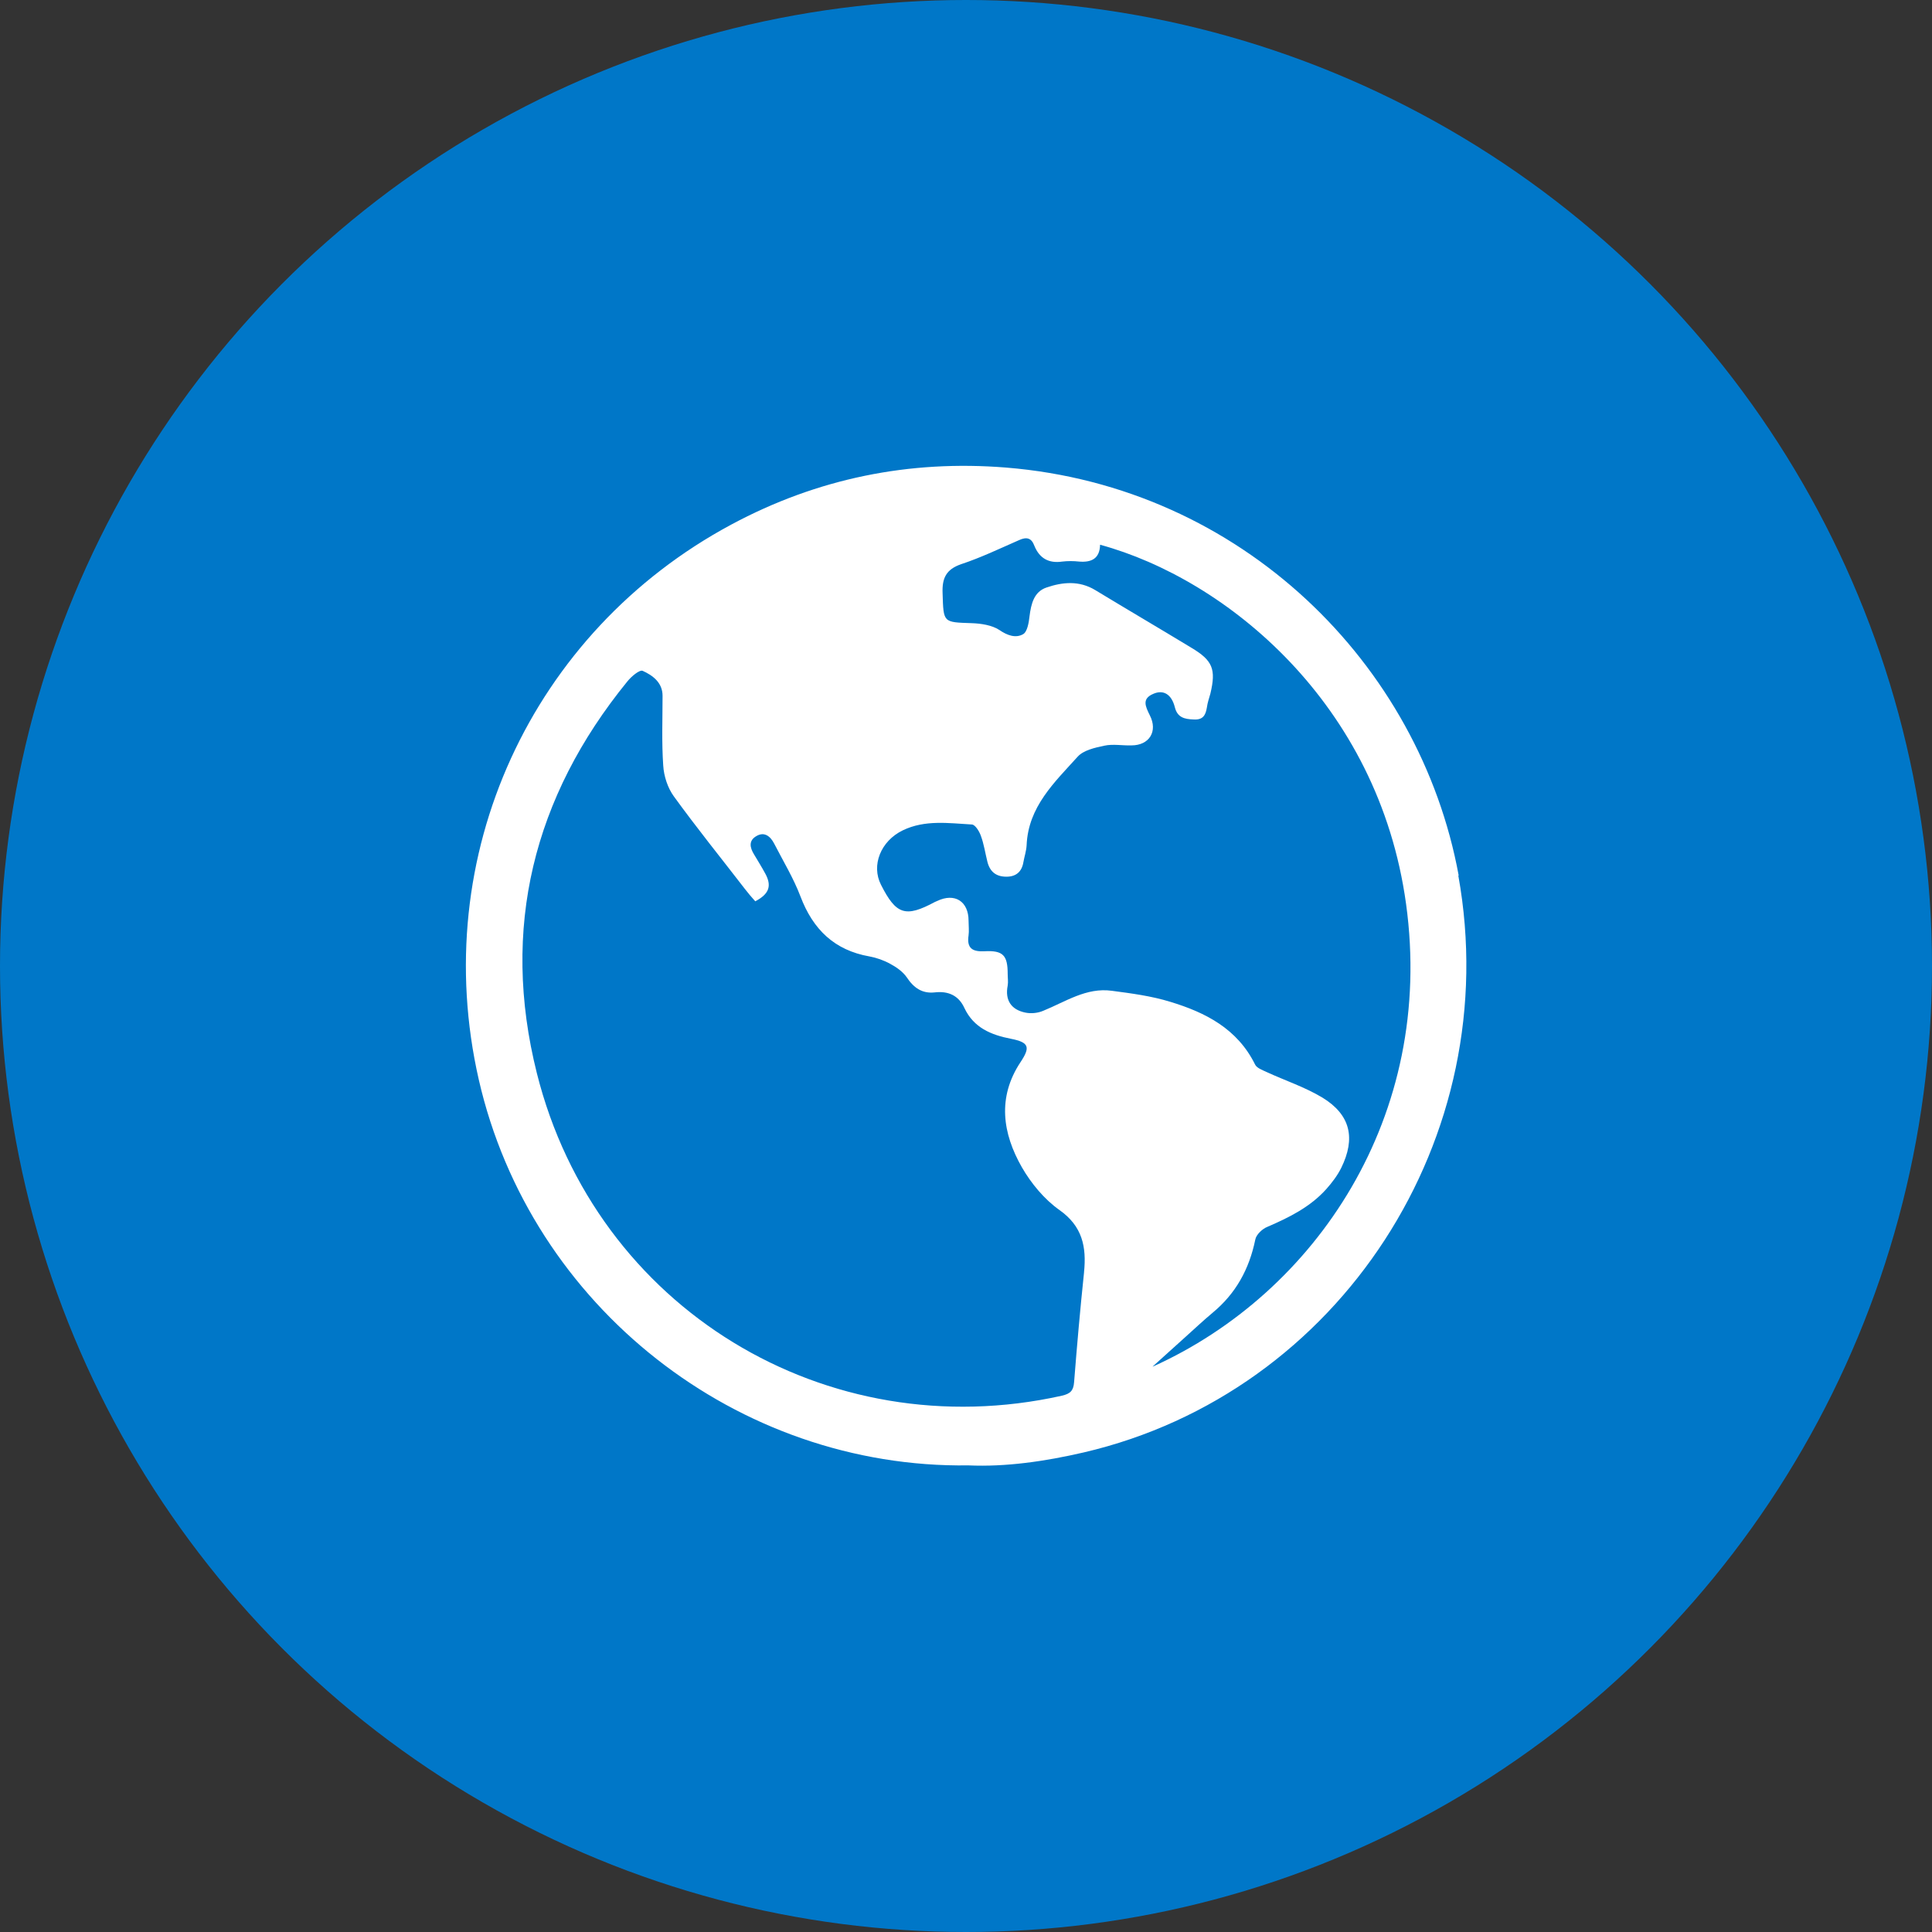 <svg width="85" height="85" viewBox="0 0 85 85" fill="none" xmlns="http://www.w3.org/2000/svg">
<rect x="0" y="0" width="85" height="85" fill="#333333" stroke="none"/>
<circle cx="42.5" cy="42.5" r="42.5" fill="#0077C8"/>
<g clip-path="url(#clip0_213_4424)">
<path d="M50.713 60.121C51.193 59.693 51.672 59.251 52.152 58.823C52.547 58.467 52.943 58.096 53.352 57.754C54.368 56.912 54.961 55.842 55.229 54.53C55.271 54.316 55.539 54.06 55.765 53.974C56.724 53.56 57.642 53.104 58.347 52.32C58.601 52.034 58.841 51.721 59.011 51.378C59.646 50.08 59.42 49.053 58.192 48.297C57.416 47.827 56.541 47.542 55.708 47.157C55.525 47.071 55.285 46.985 55.215 46.828C54.438 45.26 53.041 44.547 51.489 44.076C50.657 43.819 49.782 43.705 48.921 43.591C47.792 43.434 46.874 44.076 45.887 44.475C45.647 44.575 45.35 44.603 45.096 44.547C44.49 44.418 44.208 44.005 44.334 43.363C44.363 43.191 44.334 43.02 44.334 42.849C44.334 42.036 44.137 41.808 43.318 41.851C42.782 41.879 42.528 41.722 42.613 41.152C42.641 40.952 42.613 40.724 42.613 40.51C42.613 39.654 42.006 39.269 41.23 39.64C41.202 39.654 41.159 39.669 41.131 39.683C39.833 40.382 39.424 40.239 38.76 38.927C38.323 38.071 38.746 37.002 39.72 36.531C40.694 36.06 41.738 36.217 42.754 36.274C42.895 36.274 43.078 36.559 43.149 36.759C43.29 37.13 43.347 37.544 43.445 37.929C43.558 38.356 43.826 38.571 44.278 38.571C44.701 38.571 44.955 38.356 45.026 37.929C45.068 37.686 45.153 37.444 45.167 37.187C45.238 35.49 46.395 34.42 47.411 33.293C47.665 33.008 48.173 32.894 48.582 32.808C48.963 32.723 49.386 32.808 49.782 32.794C50.558 32.794 50.953 32.181 50.586 31.468C50.388 31.068 50.233 30.74 50.741 30.526C51.193 30.327 51.545 30.555 51.687 31.111C51.8 31.568 52.11 31.639 52.505 31.653C52.914 31.682 53.041 31.482 53.098 31.125C53.126 30.912 53.197 30.712 53.253 30.512C53.507 29.442 53.352 29.057 52.42 28.501C51.009 27.645 49.598 26.818 48.187 25.962C47.481 25.535 46.748 25.606 46.042 25.848C45.492 26.034 45.365 26.561 45.294 27.118C45.266 27.389 45.195 27.802 45.012 27.902C44.687 28.087 44.32 27.959 43.968 27.717C43.643 27.503 43.163 27.431 42.754 27.417C41.484 27.374 41.512 27.403 41.47 26.105C41.442 25.435 41.625 25.05 42.288 24.821C43.149 24.536 43.982 24.137 44.828 23.766C45.167 23.609 45.379 23.666 45.506 24.008C45.731 24.565 46.141 24.793 46.733 24.707C46.973 24.679 47.227 24.679 47.481 24.707C48.018 24.75 48.385 24.579 48.399 23.966C53.944 25.477 60.648 30.94 61.861 39.769C63.145 49.096 57.896 56.884 50.727 60.121M47.693 55.985C47.524 57.583 47.383 59.194 47.256 60.806C47.227 61.191 47.086 61.319 46.719 61.405C36.361 63.715 26.215 57.568 23.619 47.214C22.024 40.852 23.463 35.062 27.598 29.984C27.767 29.77 28.134 29.457 28.275 29.514C28.713 29.713 29.15 30.027 29.15 30.612C29.15 31.639 29.108 32.651 29.179 33.678C29.207 34.149 29.376 34.663 29.644 35.033C30.646 36.417 31.719 37.743 32.763 39.098C32.918 39.298 33.073 39.483 33.229 39.654C33.849 39.326 33.962 38.97 33.666 38.428C33.511 38.143 33.342 37.872 33.172 37.586C32.989 37.287 32.932 36.987 33.271 36.788C33.624 36.574 33.892 36.788 34.061 37.116C34.456 37.886 34.908 38.627 35.218 39.441C35.769 40.895 36.714 41.808 38.252 42.079C38.563 42.136 38.887 42.25 39.17 42.407C39.438 42.55 39.72 42.749 39.889 42.992C40.2 43.462 40.567 43.719 41.117 43.662C41.71 43.591 42.175 43.791 42.429 44.347C42.839 45.217 43.601 45.531 44.476 45.702C45.28 45.859 45.336 46.073 44.899 46.729C43.869 48.283 44.109 49.866 44.955 51.35C45.365 52.063 45.943 52.762 46.606 53.232C47.623 53.946 47.806 54.858 47.693 55.971M64.175 38.513C62.468 29.214 54.636 21.413 44.264 20.571C40.016 20.229 35.966 21.042 32.17 23.081C23.379 27.802 18.821 37.658 21.064 47.499C23.351 57.497 32.453 64.614 42.613 64.471C44.236 64.543 45.957 64.3 47.679 63.901C58.954 61.276 66.236 50.038 64.161 38.528" fill="white"/>
</g>
<defs>
<clipPath id="clip0_213_4424">
<rect width="44" height="44" fill="white" transform="translate(20.5 20.5)"/>
</clipPath>
</defs>
</svg>
